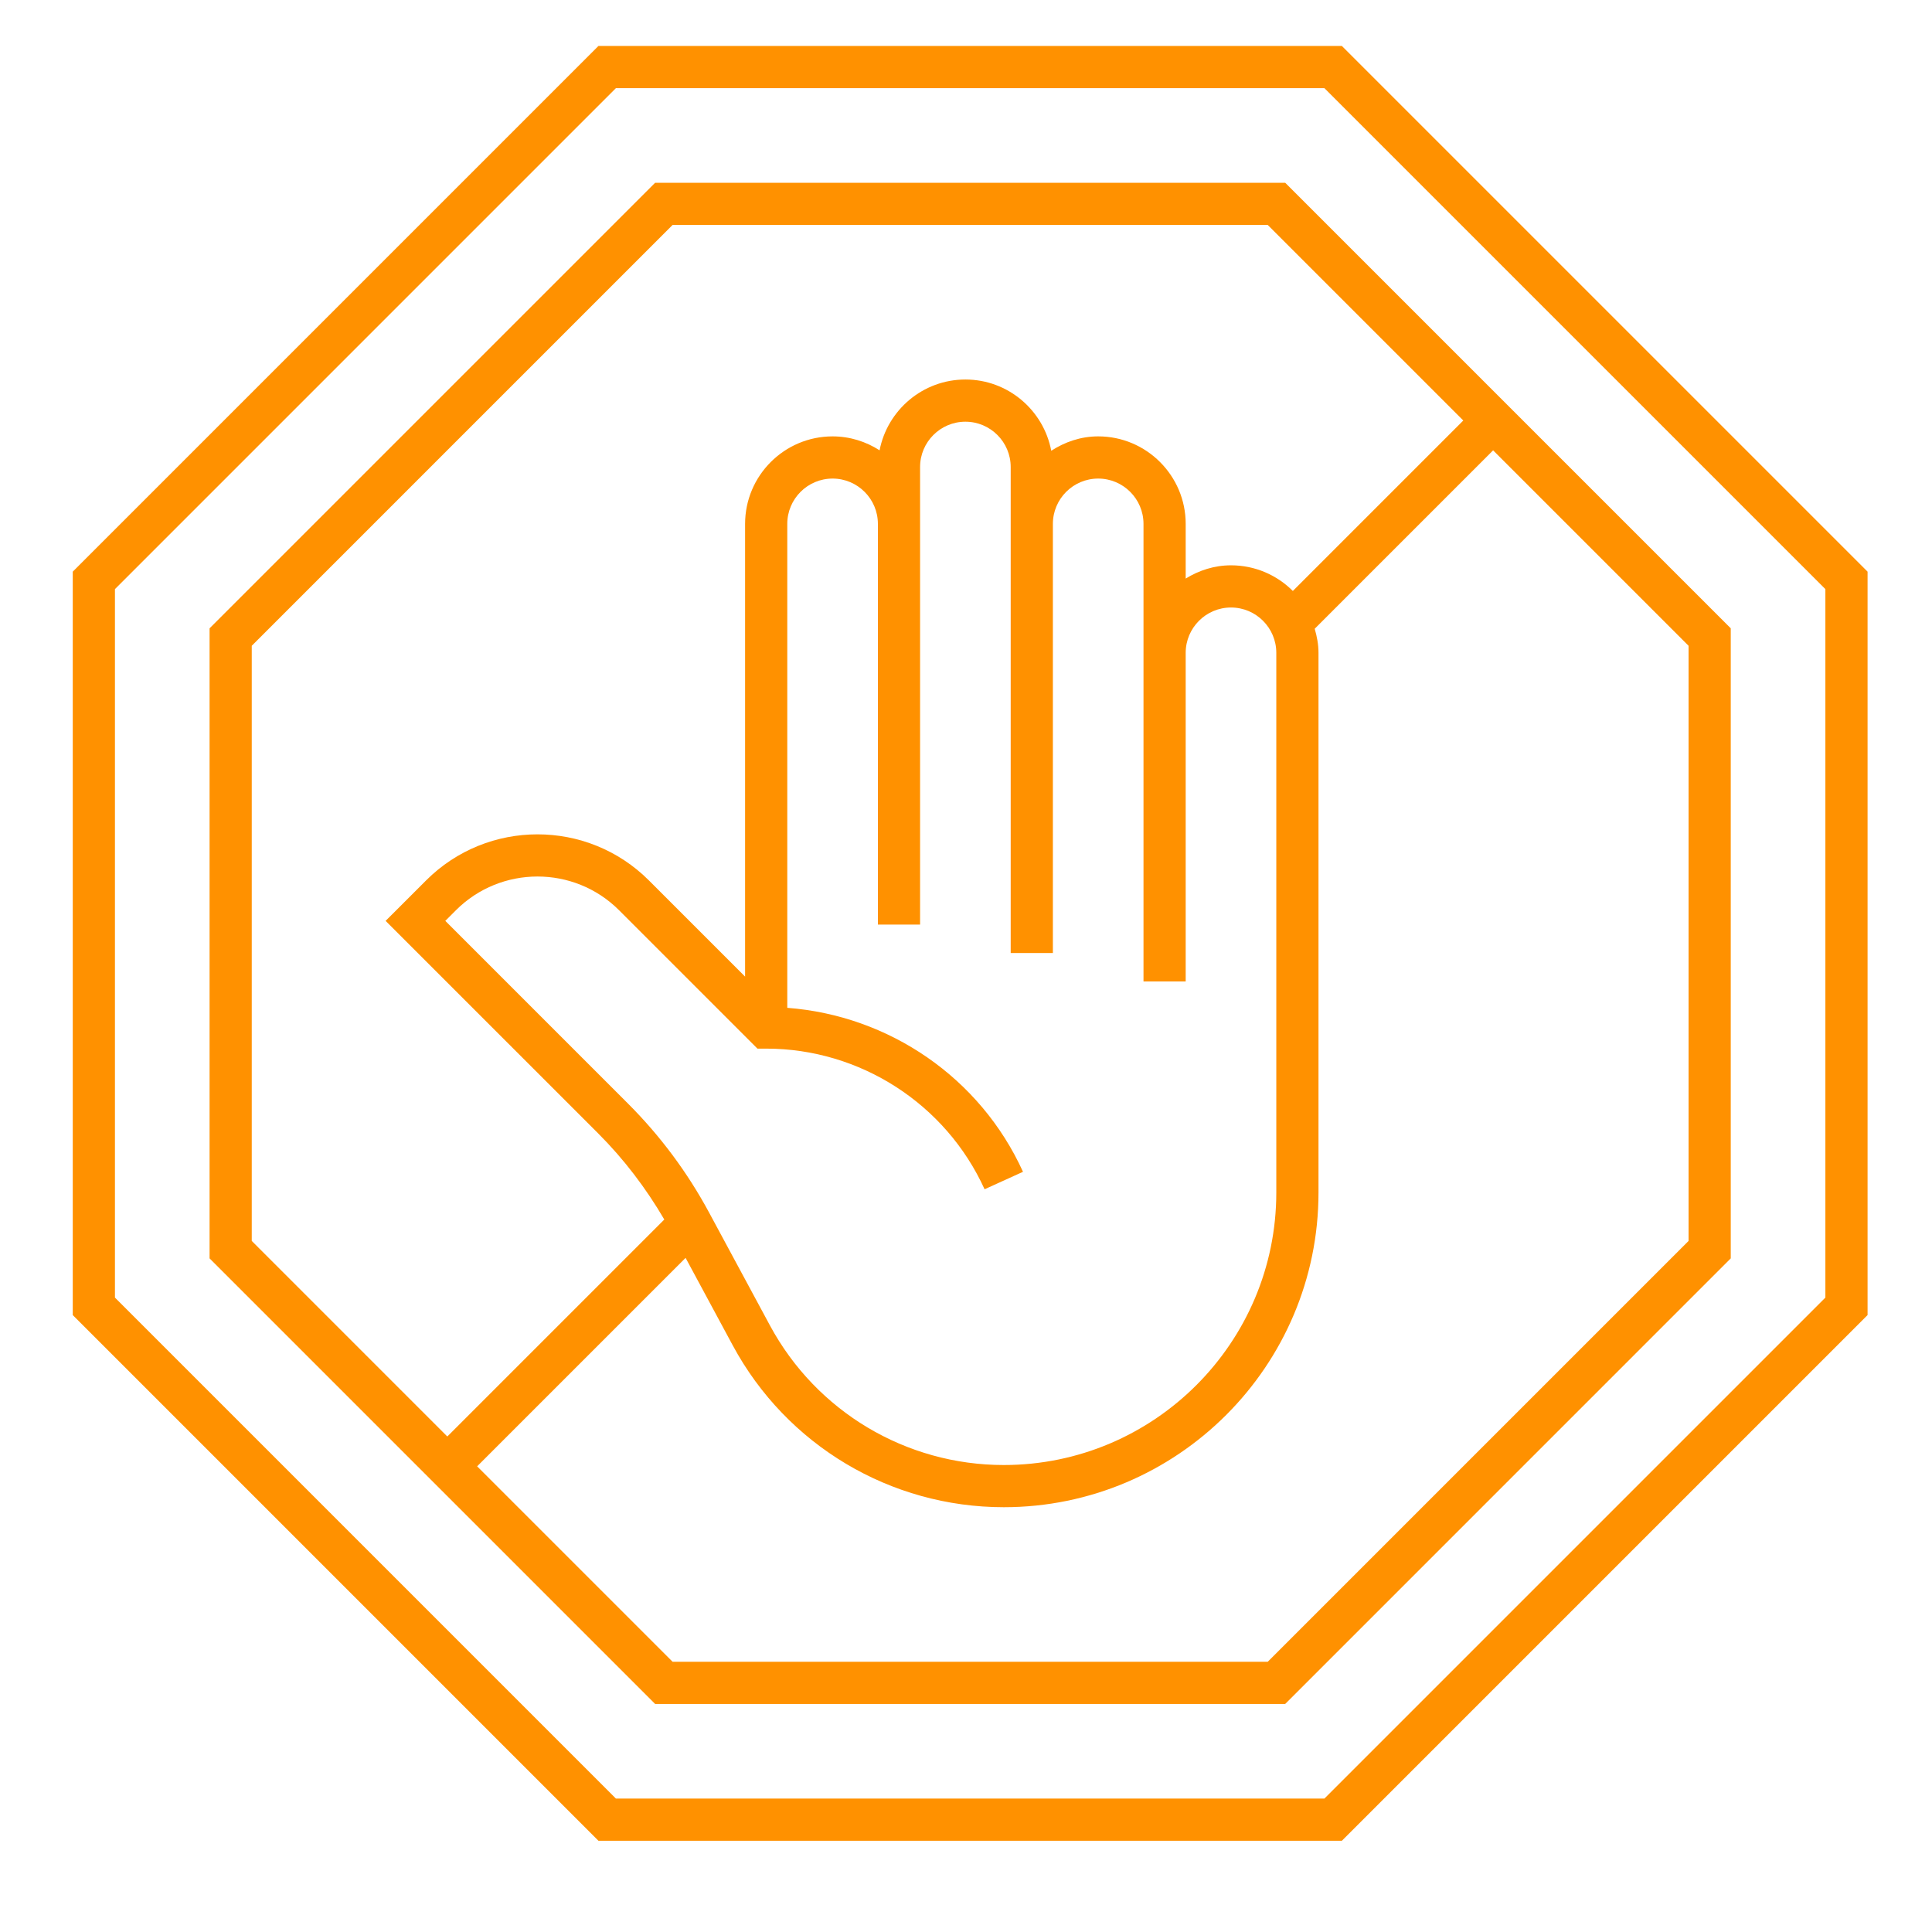 <?xml version="1.0" encoding="utf-8"?>
<!-- Generator: Adobe Illustrator 17.0.0, SVG Export Plug-In . SVG Version: 6.00 Build 0)  -->
<!DOCTYPE svg PUBLIC "-//W3C//DTD SVG 1.1//EN" "http://www.w3.org/Graphics/SVG/1.1/DTD/svg11.dtd">
<svg version="1.1" id="Capa_1" xmlns="http://www.w3.org/2000/svg" xmlns:xlink="http://www.w3.org/1999/xlink" x="0px" y="0px"
	 width="512px" height="512px" viewBox="0 0 512 512" enable-background="new 0 0 512 512" xml:space="preserve">
<g>
	<path fill="#FF9100" d="M355.609,12.179H158.597L19.282,151.494v197.011l139.315,139.316h197.012l139.316-139.316V151.494
		L355.609,12.179z M483.745,343.878L350.981,476.641H163.225L30.462,343.878V156.122L163.225,23.359h187.755l132.764,132.763
		V343.878z"/>
	<path fill="#FF9100" d="M173.615,48.435L55.539,166.513v166.974l118.077,118.078H340.59l118.077-118.078V166.513L340.59,48.435
		H173.615z M66.718,171.14L178.243,59.615h157.719l51.825,51.825l-45.172,45.173c-4.199-4.199-9.996-6.799-16.388-6.799
		c-4.426,0-8.49,1.349-12.007,3.514v-14.496c0-12.784-10.403-23.187-23.187-23.187c-4.615,0-8.829,1.476-12.442,3.813
		c-2.028-10.73-11.442-18.882-22.752-18.882c-11.269,0-20.666,8.091-22.74,18.763c-3.606-2.311-7.864-3.693-12.454-3.693
		c-12.784,0-23.187,10.403-23.187,23.187v119.979l-25.493-25.493c-16.279-16.278-42.766-16.278-59.044,0l-10.727,10.722
		l56.353,56.349c6.811,6.811,12.645,14.493,17.501,22.796l-57.502,57.502L66.718,328.86V171.14z M166.451,292.485l-48.44-48.445
		l2.813-2.818c11.927-11.919,31.318-11.911,43.237,0l36.672,36.673h2.315c24.871,0,47.588,14.631,57.877,37.273l10.18-4.628
		c-11.317-24.907-35.46-41.413-62.468-43.455V138.832c0-6.619,5.389-12.007,12.007-12.007s12.007,5.389,12.007,12.007v106.192h11.18
		V138.832v-15.069c0-6.619,5.389-12.007,12.007-12.007c6.619,0,12.007,5.389,12.007,12.007v128.795h11.18V138.832
		c0-6.619,5.388-12.007,12.007-12.007c6.619,0,12.007,5.389,12.007,12.007v121.26h11.18v-87.09c0-6.619,5.388-12.007,12.007-12.007
		c6.619,0,12.007,5.388,12.007,12.007v143.024c0,39.823-32.397,72.22-72.22,72.22c-25.926,0-49.671-14.179-61.977-37l-16.165-29.991
		C182.162,310.67,174.955,300.989,166.451,292.485z M447.487,328.86L335.962,440.385H178.243L126.45,388.59l55.239-55.239
		l12.505,23.202c14.258,26.446,41.779,42.872,71.821,42.872c45.988,0,83.4-37.412,83.4-83.399V173.002
		c0-2.226-0.416-4.337-1.004-6.376l47.281-47.281l51.796,51.795V328.86z"/>
</g>
</svg>
